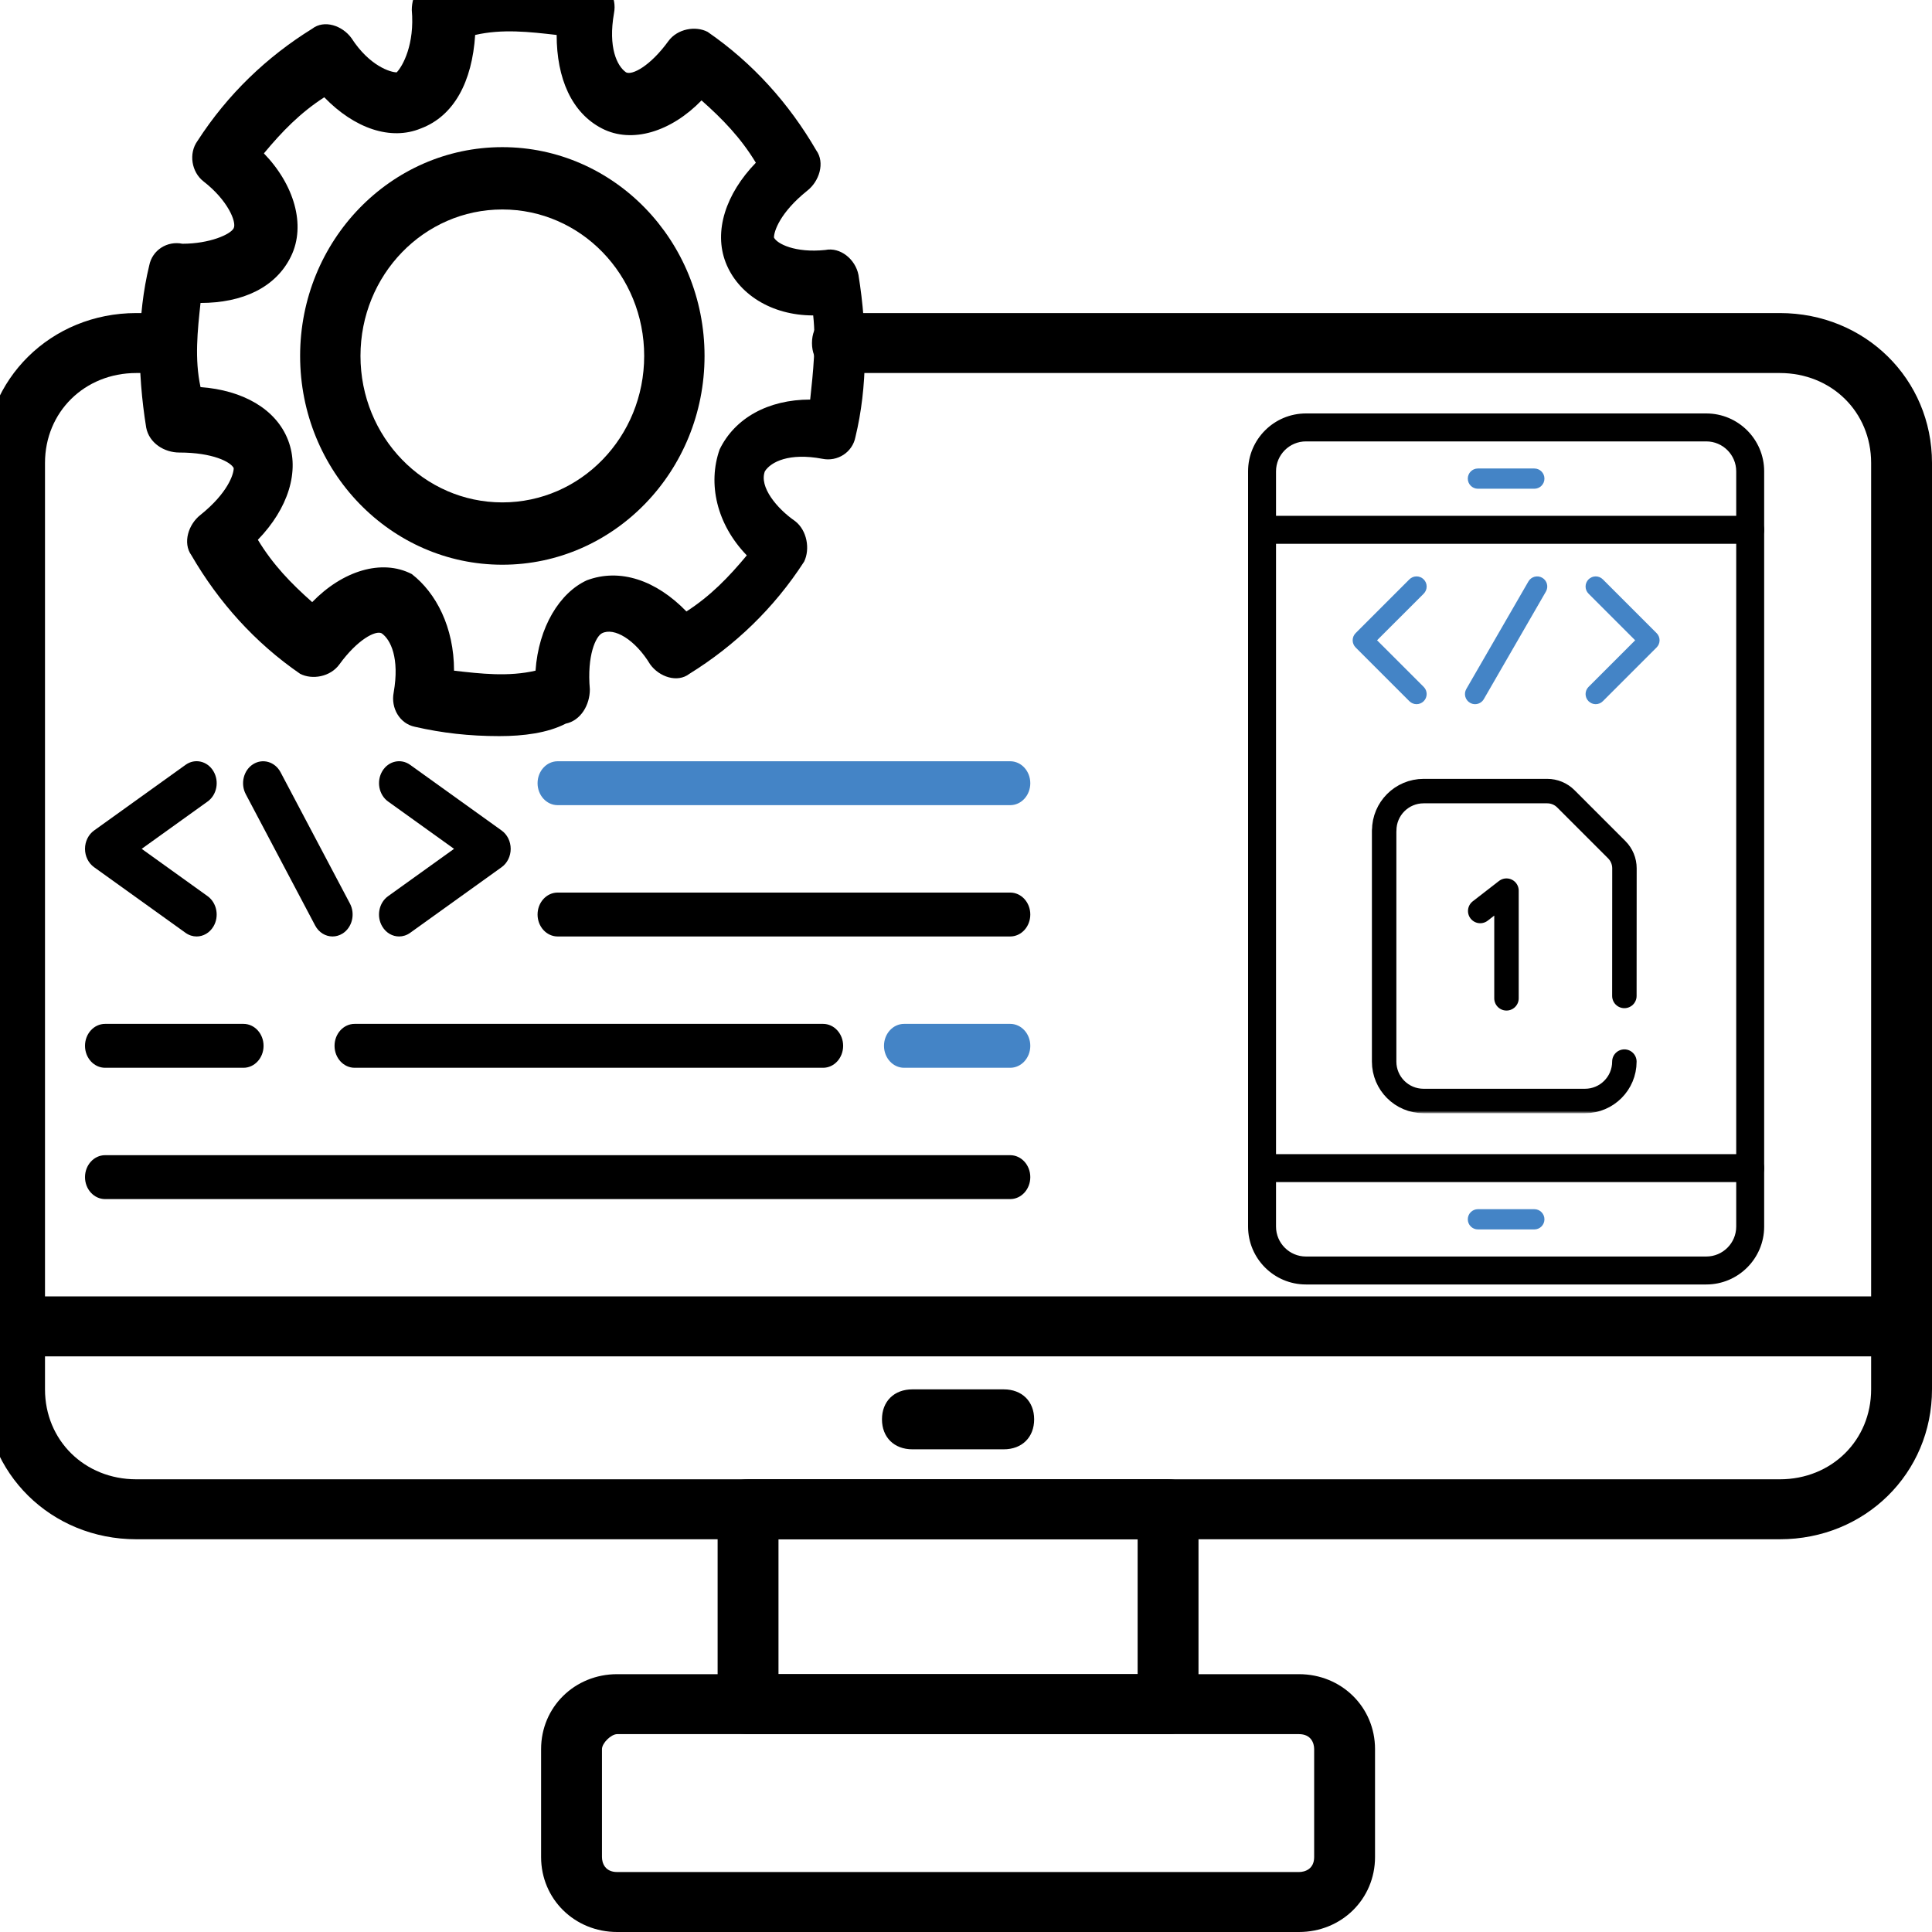 <svg width="500" height="500" viewBox="0 0 500 500" fill="none" xmlns="http://www.w3.org/2000/svg">
<g clip-path="url(#clip0_809_12864)">
<path d="M460.617 398.359H35.275C13.221 398.359 -4.108 381.289 -4.108 359.564V119.814C-4.108 98.09 13.221 81.02 35.275 81.02H38.426C43.152 81.02 46.303 84.124 46.303 88.779C46.303 93.434 43.152 96.538 38.426 96.538H35.275C21.885 96.538 11.645 106.624 11.645 119.814V359.564C11.645 372.754 21.885 382.841 35.275 382.841H460.617C474.007 382.841 484.247 372.754 484.247 359.564V119.814C484.247 106.624 474.007 96.538 460.617 96.538H218.015C213.288 96.538 210.138 93.434 210.138 88.779C210.138 84.124 213.288 81.02 218.015 81.02H460.617C482.671 81.02 500 98.09 500 119.814V359.564C500 381.289 482.671 398.359 460.617 398.359Z" fill="black"/>
<path d="M492.123 351.029H3.769C-0.957 351.029 -4.108 347.926 -4.108 343.27C-4.108 338.615 -0.957 335.511 3.769 335.511H492.123C496.849 335.511 500 338.615 500 343.27C500 347.926 496.849 351.029 492.123 351.029Z" fill="black"/>
<path d="M302.295 448.791H193.597C188.871 448.791 185.72 445.688 185.72 441.032V390.6C185.72 385.944 188.871 382.841 193.597 382.841H302.295C307.021 382.841 310.172 385.944 310.172 390.6V441.032C310.172 445.688 307.021 448.791 302.295 448.791ZM201.473 433.273H294.418V398.358H201.473V433.273Z" fill="black"/>
<path d="M336.165 500H159.727C148.7 500 140.035 491.465 140.035 480.603V452.671C140.035 441.808 148.7 433.274 159.727 433.274H336.165C347.192 433.274 355.857 441.808 355.857 452.671V480.603C355.857 491.465 347.192 500 336.165 500ZM159.727 448.791C158.152 448.791 155.789 451.119 155.789 452.671V480.603C155.789 482.155 156.576 484.482 159.727 484.482H336.165C337.74 484.482 340.103 483.706 340.103 480.603V452.671C340.103 451.119 339.316 448.791 336.165 448.791H159.727Z" fill="black"/>
<path d="M259.761 375.082H236.131C231.405 375.082 228.254 371.978 228.254 367.323C228.254 362.668 231.405 359.564 236.131 359.564H259.761C264.487 359.564 267.638 362.668 267.638 367.323C267.638 371.978 264.487 375.082 259.761 375.082Z" fill="black"/>
<path d="M129.222 190.506C121.411 190.506 114.381 189.7 107.351 188.087C103.446 187.28 101.103 183.248 101.884 179.215C103.446 170.344 101.103 165.505 98.76 163.892C97.197 163.086 92.511 165.505 87.824 171.957C85.481 175.183 80.795 175.99 77.67 174.377C65.954 166.312 56.581 155.828 49.551 143.73C47.208 140.504 48.77 135.665 51.895 133.246C58.924 127.601 60.486 122.762 60.486 121.149C59.705 119.536 55.019 117.116 46.427 117.116C42.522 117.116 38.616 114.697 37.835 110.665C35.492 96.148 35.492 81.631 38.616 68.727C39.397 64.695 43.303 62.276 47.208 63.082C54.238 63.082 59.705 60.663 60.486 59.05C61.268 57.437 58.924 51.791 52.676 46.952C49.551 44.533 48.77 39.694 51.114 36.468C58.924 24.371 69.078 14.693 80.795 7.435C83.919 5.015 88.605 6.628 90.949 9.854C95.635 17.113 101.103 18.726 102.665 18.726C104.227 17.113 107.351 11.467 106.57 2.596C106.57 -1.437 108.914 -5.469 112.819 -6.275C126.878 -8.695 140.938 -8.695 153.435 -5.469C157.341 -4.662 159.684 -0.63 158.903 3.402C157.341 12.274 159.684 17.113 162.027 18.726C163.589 19.532 168.276 17.113 172.962 10.661C175.305 7.435 179.992 6.628 183.116 8.241C194.832 16.306 204.205 26.79 211.235 38.888C213.578 42.114 212.016 46.952 208.892 49.372C201.862 55.017 200.3 59.856 200.3 61.469C201.081 63.082 205.768 65.501 213.578 64.695C217.484 63.889 221.389 67.115 222.17 71.147C224.514 85.664 224.514 100.18 221.389 113.084C220.608 117.116 216.703 119.536 212.797 118.729C204.205 117.116 199.519 119.536 197.957 121.955C196.395 125.988 201.081 131.633 205.768 134.859C208.892 137.278 209.673 142.117 208.111 145.343C200.3 157.44 190.146 167.118 178.43 174.377C175.305 176.796 170.619 175.183 168.276 171.957C164.37 165.505 158.903 162.279 155.778 163.892C154.216 164.699 151.873 169.538 152.654 178.409C152.654 182.441 150.311 186.474 146.405 187.28C141.719 189.7 135.47 190.506 129.222 190.506ZM117.505 173.57C124.535 174.377 131.565 175.183 138.595 173.57C139.376 162.279 144.843 153.408 151.873 150.182C160.465 146.956 169.838 150.182 177.649 158.247C183.897 154.215 188.584 149.376 193.27 143.73C185.459 135.665 183.116 125.181 186.241 116.31C190.146 108.245 198.738 103.406 209.673 103.406C210.454 96.148 211.235 88.889 210.454 81.631C199.519 81.631 190.927 75.986 187.803 67.921C184.678 59.856 187.803 50.178 195.614 42.114C191.708 35.662 187.022 30.823 181.554 25.984C173.743 34.049 163.589 37.275 155.778 33.242C147.968 29.21 144.062 20.338 144.062 9.048C137.032 8.241 130.003 7.435 122.973 9.048C122.192 21.145 117.505 30.016 108.914 33.242C101.103 36.468 91.73 33.242 83.919 25.177C77.67 29.21 72.984 34.049 68.297 39.694C76.108 47.759 79.233 58.243 75.327 66.308C71.422 74.373 62.83 78.405 51.895 78.405C51.114 85.664 50.333 92.922 51.895 100.18C62.83 100.987 71.422 105.826 74.546 113.89C77.67 121.955 74.546 131.633 66.735 139.698C70.641 146.15 75.327 150.989 80.795 155.828C88.605 147.763 98.76 144.537 106.57 148.569C112.819 153.408 117.505 162.279 117.505 173.57Z" fill="black"/>
<path d="M130.003 146.15C101.103 146.15 77.67 121.955 77.67 92.115C77.67 62.276 101.103 38.081 130.003 38.081C158.903 38.081 182.335 62.276 182.335 92.115C182.335 121.955 158.903 146.15 130.003 146.15ZM130.003 54.211C109.695 54.211 93.292 71.147 93.292 92.115C93.292 113.084 109.695 130.02 130.003 130.02C150.311 130.02 166.714 113.084 166.714 92.115C166.714 71.147 150.311 54.211 130.003 54.211Z" fill="black"/>
<path d="M261.441 208.375H144.32C141.45 208.375 139.122 205.83 139.122 202.694C139.122 199.558 141.45 197.013 144.32 197.013H261.441C264.311 197.013 266.639 199.558 266.639 202.694C266.639 205.83 264.311 208.375 261.441 208.375Z" fill="#4484C6"/>
<path d="M261.441 242.358H144.32C141.45 242.358 139.122 239.813 139.122 236.677C139.122 233.541 141.45 230.996 144.32 230.996H261.441C264.311 230.996 266.639 233.541 266.639 236.677C266.639 239.813 264.311 242.358 261.441 242.358Z" fill="black"/>
<path d="M261.441 310.323H27.198C24.329 310.323 22 307.778 22 304.642C22 301.506 24.329 298.961 27.198 298.961H261.441C264.311 298.961 266.639 301.506 266.639 304.642C266.639 307.778 264.311 310.323 261.441 310.323Z" fill="black"/>
<path d="M261.441 276.34H233.975C231.106 276.34 228.777 273.795 228.777 270.659C228.777 267.523 231.106 264.978 233.975 264.978H261.441C264.311 264.978 266.639 267.523 266.639 270.659C266.639 273.795 264.311 276.34 261.441 276.34Z" fill="#4484C6"/>
<path d="M213.017 276.34H91.778C88.909 276.34 86.58 273.795 86.58 270.659C86.58 267.523 88.909 264.978 91.778 264.978H213.006C215.876 264.978 218.204 267.523 218.204 270.659C218.204 273.795 215.886 276.34 213.017 276.34Z" fill="black"/>
<path d="M63.012 276.34H27.198C24.329 276.34 22 273.795 22 270.659C22 267.523 24.329 264.978 27.198 264.978H63.012C65.882 264.978 68.21 267.523 68.21 270.659C68.21 273.795 65.882 276.34 63.012 276.34Z" fill="black"/>
<path d="M86.06 242.358C84.262 242.358 82.515 241.335 81.559 239.517L63.605 205.535C62.17 202.819 63.023 199.343 65.507 197.775C67.992 196.207 71.173 197.138 72.608 199.854L90.562 233.836C91.996 236.552 91.144 240.028 88.659 241.596C87.838 242.108 86.944 242.358 86.06 242.358Z" fill="black"/>
<path d="M50.88 242.358C49.903 242.358 48.915 242.051 48.032 241.426L24.349 224.429C22.884 223.384 22 221.589 22 219.68C22 217.771 22.884 215.976 24.349 214.931L48.032 197.934C50.433 196.207 53.656 196.945 55.226 199.57C56.806 202.194 56.13 205.716 53.729 207.432L36.669 219.68L53.729 231.928C56.13 233.655 56.795 237.177 55.226 239.79C54.228 241.449 52.575 242.358 50.88 242.358Z" fill="black"/>
<path d="M103.286 242.358C101.592 242.358 99.939 241.46 98.941 239.79C97.361 237.165 98.037 233.643 100.438 231.928L117.508 219.68L100.438 207.432C98.037 205.705 97.371 202.194 98.941 199.57C100.511 196.945 103.744 196.218 106.135 197.934L129.817 214.931C131.283 215.976 132.167 217.771 132.167 219.68C132.167 221.589 131.283 223.384 129.817 224.429L106.135 241.426C105.251 242.051 104.264 242.358 103.286 242.358Z" fill="black"/>
<mask id="mask0_809_12864" style="mask-type:luminance" maskUnits="userSpaceOnUse" x="350" y="201" width="87" height="87">
<path d="M350 201H437V288H350V201Z" fill="white"/>
</mask>
<g mask="url(#mask0_809_12864)">
<path d="M420.387 274.742C420.387 280.372 415.823 284.937 410.192 284.937H368.41C362.779 284.937 358.215 280.372 358.215 274.742V214.929H358.234C358.234 209.299 362.798 204.734 368.429 204.734H400.429C402.231 204.734 403.96 205.45 405.235 206.725L418.415 219.905C419.69 221.18 420.406 222.909 420.406 224.711L420.387 257.75" stroke="black" stroke-width="6.33" stroke-miterlimit="10" stroke-linecap="round" stroke-linejoin="round"/>
<path d="M389.876 258.365V230.498L383.079 235.765" stroke="black" stroke-width="6.33" stroke-miterlimit="10" stroke-linecap="round" stroke-linejoin="round"/>
</g>
<path fill-rule="evenodd" clip-rule="evenodd" d="M366.601 182.239C365.928 182.239 365.26 181.981 364.745 181.471L350.832 167.557C350.343 167.064 350.068 166.4 350.068 165.706C350.068 165.012 350.343 164.344 350.832 163.855L364.745 149.941C365.771 148.915 367.426 148.915 368.452 149.941C369.473 150.963 369.473 152.622 368.452 153.644L356.385 165.706L368.452 177.768C369.473 178.79 369.473 180.449 368.452 181.471C367.937 181.981 367.269 182.239 366.601 182.239Z" fill="#4484C6"/>
<path fill-rule="evenodd" clip-rule="evenodd" d="M412.965 182.239C412.297 182.239 411.624 181.981 411.113 181.471C410.092 180.449 410.092 178.79 411.113 177.768L423.176 165.706L411.113 153.643C410.092 152.622 410.092 150.963 411.113 149.941C412.135 148.915 413.794 148.915 414.816 149.941L428.729 163.855C429.222 164.344 429.497 165.012 429.497 165.706C429.497 166.4 429.222 167.064 428.729 167.557L414.816 181.471C414.305 181.981 413.637 182.239 412.965 182.239Z" fill="#4484C6"/>
<path fill-rule="evenodd" clip-rule="evenodd" d="M381.745 182.239C381.304 182.239 380.85 182.125 380.44 181.885C379.187 181.165 378.759 179.563 379.48 178.31L395.55 150.483C396.27 149.23 397.872 148.802 399.125 149.522C400.378 150.247 400.806 151.849 400.081 153.098L384.015 180.929C383.531 181.767 382.653 182.239 381.745 182.239Z" fill="#4484C6"/>
<path d="M337.979 331.92H441.586C449.572 331.92 456.065 325.427 456.065 317.441V121.979C456.065 113.993 449.572 107.5 441.586 107.5H337.979C329.993 107.5 323.5 113.993 323.5 121.979V317.441C323.5 325.427 329.993 331.92 337.979 331.92ZM329.734 121.979C329.734 117.435 333.431 113.734 337.979 113.734H441.586C446.13 113.734 449.831 117.435 449.831 121.979V317.441C449.831 321.989 446.13 325.685 441.586 325.685H337.979C333.431 325.685 329.734 321.989 329.734 317.441V121.979Z" fill="black" stroke="black"/>
<path d="M326.619 140.23H452.95C454.671 140.23 456.065 138.836 456.065 137.115C456.065 135.395 454.672 133.995 452.95 133.995H326.619C324.893 133.995 323.5 135.394 323.5 137.115C323.5 138.837 324.894 140.23 326.619 140.23Z" fill="black" stroke="black"/>
<path d="M326.619 305.424H452.95C454.672 305.424 456.065 304.03 456.065 302.305C456.065 300.584 454.671 299.19 452.95 299.19H326.619C324.894 299.19 323.5 300.583 323.5 302.305C323.5 304.03 324.894 305.424 326.619 305.424Z" fill="black" stroke="black"/>
<path fill-rule="evenodd" clip-rule="evenodd" d="M397.086 318.174H382.479C381.034 318.174 379.864 317 379.864 315.555C379.864 314.11 381.034 312.935 382.479 312.935H397.086C398.531 312.935 399.701 314.11 399.701 315.555C399.701 317 398.531 318.174 397.086 318.174Z" fill="#4484C6"/>
<path fill-rule="evenodd" clip-rule="evenodd" d="M397.086 126.484H382.479C381.034 126.484 379.864 125.31 379.864 123.865C379.864 122.42 381.034 121.246 382.479 121.246H397.086C398.531 121.246 399.701 122.42 399.701 123.865C399.701 125.31 398.531 126.484 397.086 126.484Z" fill="#4484C6"/>
</g>
<defs>
<clipPath id="clip0_809_12864">
<rect width="500" height="500" fill="white"/>
</clipPath>
</defs>
</svg>
